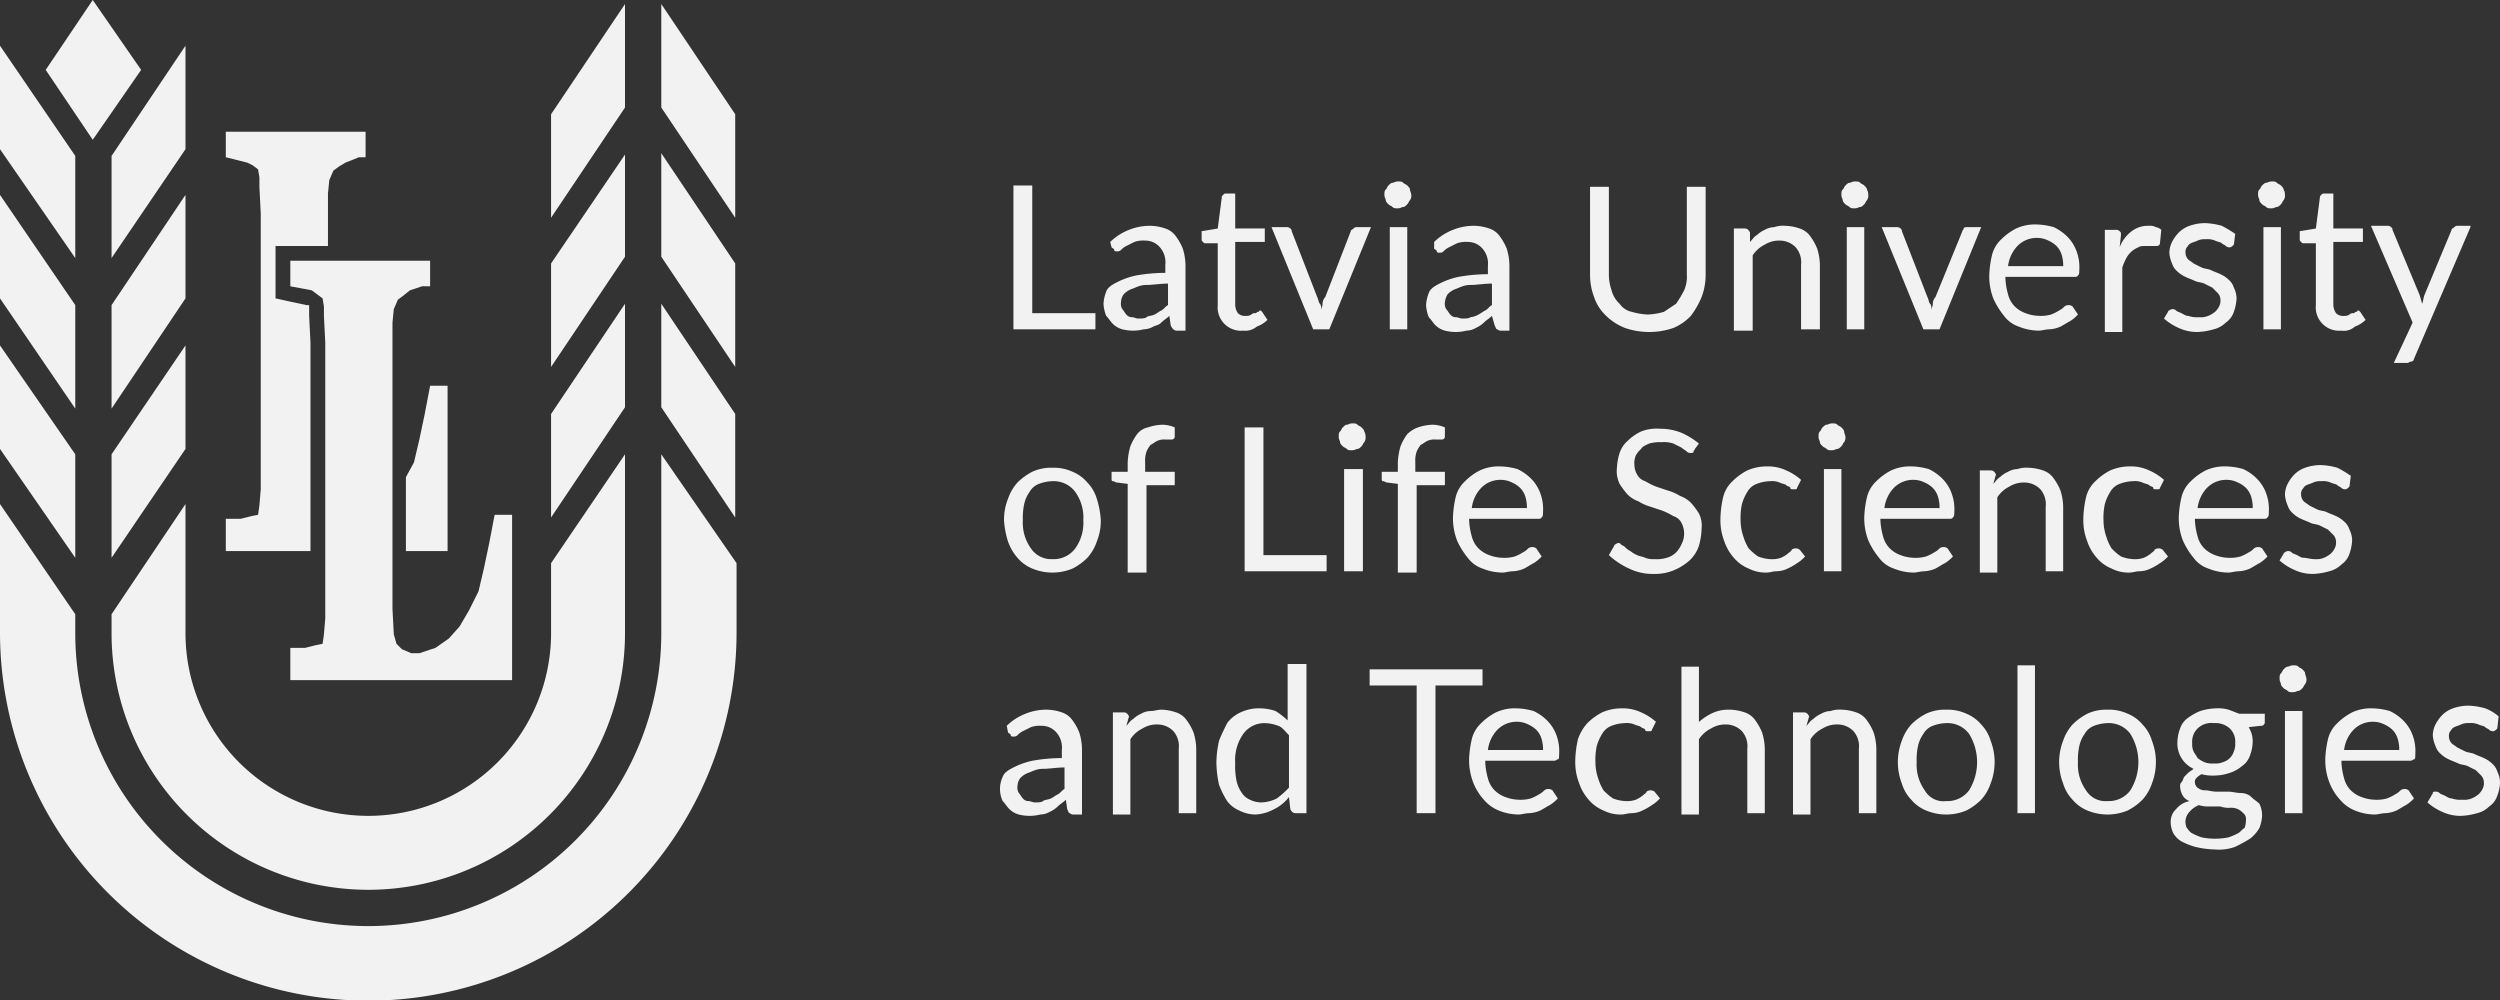 <svg xmlns="http://www.w3.org/2000/svg" viewBox="0 0 186 74.4"><rect x="0" y="0" width="186" height="74.4" fill="#333333" stroke="none"/><defs><style>.cls-1,.cls-2{fill:#f2f2f2;}.cls-1{fill-rule:evenodd;}</style></defs><title>Latvia University</title><g id="Livello_2" data-name="Livello 2"><g id="Layer_1" data-name="Layer 1"><polygon class="cls-1" points="21.6 48.2 22.7 48.2 23.5 48 24 47.9 24.1 47.2 24.2 46 24.2 25.5 24.1 23.5 24.1 22.8 24 22.2 23.6 21.9 23.2 21.6 21.6 21.3 21.6 19.4 32 19.4 32 21.3 31.4 21.3 30.5 21.6 30 22 29.6 22.3 29.3 23 29.2 24 29.2 45.3 29.3 47.2 29.5 47.9 29.9 48.3 30.6 48.6 31.2 48.6 32.4 48.2 33.4 47.5 34.2 46.6 34.9 45.4 35.6 44 36 42.3 36.4 40.4 36.8 38.3 38.1 38.3 38.1 50.6 21.6 50.6 21.6 48.2 21.6 48.2"></polygon><polygon class="cls-2" points="8.3 19.2 13.8 11.1 13.8 3.4 8.3 11.6 8.3 19.2"></polygon><polygon class="cls-2" points="13.8 33.4 13.8 25.7 8.3 33.8 8.3 41.5 13.8 33.4"></polygon><polygon class="cls-2" points="13.8 14.5 8.3 22.7 8.3 30.4 13.8 22.2 13.8 14.5"></polygon><path class="cls-2" d="M8.3,45.7v1.4a19.1,19.1,0,0,0,38.2,0V33.8L41,41.9v5.2a13.6,13.6,0,0,1-27.2,0V37.5Z"></path><path class="cls-2" d="M49.2,33.8V47.1a21.8,21.8,0,0,1-43.6,0V45.7L0,37.5v9.6A27.4,27.4,0,0,0,54.8,47V41.9Z"></path><path class="cls-2" d="M46.5,30.3,41,38.5V30.8l5.5-8.2Zm0-30L41,8.5v7.7L46.5,8Zm0,11.2L41,19.6v7.7l5.5-8.2Zm2.7,18.8,5.5,8.2V30.8l-5.5-8.2Zm0-11.2,5.5,8.2V19.6l-5.5-8.2ZM49.2.3V8l5.5,8.2V8.5Z"></path><polygon class="cls-2" points="5.6 33.8 0 25.7 0 33.4 5.6 41.5 5.6 33.8"></polygon><polygon class="cls-2" points="5.6 22.7 0 14.5 0 22.2 5.6 30.4 5.6 22.7"></polygon><polygon class="cls-2" points="6.9 0 3.4 5.2 6.9 10.4 10.5 5.2 6.9 0"></polygon><polygon class="cls-2" points="5.6 11.6 5.6 19.2 0 11.1 0 3.4 5.6 11.6"></polygon><polygon class="cls-1" points="31.6 30.8 31.2 32.7 30.8 34.4 30.2 35.5 30.2 41 33.3 41 33.3 28.7 32 28.7 31.6 30.8"></polygon><polygon class="cls-1" points="23.1 25.5 23 23.5 23 23.5 23 23.5 23 22.9 23 22.7 22.8 22.7 21.4 22.4 20.5 22.2 20.5 21.3 20.5 19.4 20.5 18.3 21.6 18.3 24.4 18.3 24.4 14.4 24.5 13.4 24.8 12.7 25.2 12.4 25.7 12.1 26.7 11.7 27.2 11.7 27.2 9.8 16.8 9.8 16.8 11.7 18.4 12.1 18.8 12.3 19.2 12.6 19.3 13.2 19.3 13.9 19.4 15.9 19.4 36.4 19.3 37.6 19.2 38.3 18.7 38.4 17.9 38.6 16.8 38.6 16.8 41 23.1 41 23.1 25.5"></polygon><path class="cls-2" d="M81.5,23.3v1.2H75.4V13.8h1.4v9.5Z"></path><path class="cls-2" d="M82.6,18a4.19,4.19,0,0,1,1.4-.9,4.15,4.15,0,0,1,1.6-.3,3.59,3.59,0,0,1,1.1.2,1.56,1.56,0,0,1,.8.6,4.05,4.05,0,0,1,.5.9,4.3,4.3,0,0,1,.2,1.2v4.9h-.6a.37.37,0,0,1-.3-.1.77.77,0,0,1-.2-.3l-.1-.7c-.2.2-.4.3-.6.5s-.4.2-.6.3a1.45,1.45,0,0,1-.7.2,3.25,3.25,0,0,1-1.6,0,1.61,1.61,0,0,1-.7-.4c-.2-.2-.3-.4-.5-.6a2.92,2.92,0,0,1-.2-.9,2.92,2.92,0,0,1,.2-.9c.1-.3.4-.5.8-.7a5.78,5.78,0,0,1,1.4-.5,12.73,12.73,0,0,1,2.2-.2v-.6a1.7,1.7,0,0,0-.4-1.3,1.43,1.43,0,0,0-1.1-.5,2,2,0,0,0-.8.1l-.6.3a1.38,1.38,0,0,0-.4.3.37.37,0,0,1-.3.1c-.1,0-.2,0-.2-.1s-.1-.1-.2-.2Zm4.3,3.1c-.6,0-1.1.1-1.6.1s-.8.2-1.1.3a1.54,1.54,0,0,0-.6.4,1.07,1.07,0,0,0-.2.6.75.75,0,0,0,.1.5c.1.1.2.3.3.4a.52.52,0,0,0,.4.2c.2,0,.3.1.5.1s.5,0,.6-.1.4-.1.6-.2.3-.2.5-.3.3-.3.5-.4Z"></path><path class="cls-2" d="M92.5,24.6a1.74,1.74,0,0,1-1.9-1.9V18.1h-.9c-.1,0-.1,0-.2-.1s-.1-.1-.1-.2v-.6l1.2-.2.3-2.3c0-.1,0-.1.1-.2s.1-.1.2-.1h.7V17h2.2v1H91.9v4.6a1.17,1.17,0,0,0,.2.7.73.73,0,0,0,.6.2.6.6,0,0,0,.4-.1.37.37,0,0,1,.3-.1c.1,0,.1-.1.2-.1a.1.1,0,0,0,.1-.1c.1,0,.1,0,.2.1l.4.6a2.18,2.18,0,0,1-.8.5A1.31,1.31,0,0,1,92.5,24.6Z"></path><path class="cls-2" d="M102,16.9l-3.1,7.6H97.7l-3.1-7.6h1.1a.37.37,0,0,1,.3.1c.1.1.1.1.1.2L98,22.1c.1.2.1.4.2.5s.1.3.1.5c0-.2.1-.3.1-.5a.76.76,0,0,1,.2-.5l1.9-4.9c0-.1.1-.1.2-.2a.31.31,0,0,1,.2-.1Z"></path><path class="cls-2" d="M105,14.5a.6.6,0,0,1-.1.4c-.1.1-.1.2-.2.3s-.2.2-.3.2-.2.1-.4.1-.3,0-.4-.1-.2-.1-.3-.2-.2-.2-.2-.3-.1-.2-.1-.4,0-.3.1-.4.1-.2.2-.3.2-.2.3-.2.2-.1.4-.1.3,0,.4.1.2.1.3.2.2.2.2.3S105,14.4,105,14.5Zm-.3,2.4v7.6h-1.3V16.9Z"></path><path class="cls-2" d="M106.7,18a4.19,4.19,0,0,1,1.4-.9,4.15,4.15,0,0,1,1.6-.3,3.59,3.59,0,0,1,1.1.2,1.56,1.56,0,0,1,.8.6,4.05,4.05,0,0,1,.5.9,4.3,4.3,0,0,1,.2,1.2v4.9h-.6a.37.37,0,0,1-.3-.1c-.1,0-.1-.1-.2-.3l-.2-.7c-.2.2-.4.3-.6.5a2.09,2.09,0,0,1-.6.4,1.45,1.45,0,0,1-.7.2,3.25,3.25,0,0,1-1.6,0,1.61,1.61,0,0,1-.7-.4c-.2-.2-.3-.4-.5-.6a2.92,2.92,0,0,1-.2-.9,2.92,2.92,0,0,1,.2-.9c.1-.3.4-.5.8-.7a5.78,5.78,0,0,1,1.4-.5,12.73,12.73,0,0,1,2.2-.2v-.6a1.7,1.7,0,0,0-.4-1.3,1.43,1.43,0,0,0-1.1-.5,2,2,0,0,0-.8.1l-.6.3a1.38,1.38,0,0,0-.4.3.37.37,0,0,1-.3.1c-.1,0-.2,0-.2-.1s-.1-.1-.2-.2Zm4.3,3.1c-.6,0-1.1.1-1.6.1s-.8.2-1.1.3a1.54,1.54,0,0,0-.6.4,1.42,1.42,0,0,0-.2.6.75.75,0,0,0,.1.5c.1.1.2.3.3.4a.52.52,0,0,0,.4.2c.2,0,.3.1.5.1s.5,0,.6-.1a1.42,1.42,0,0,0,.6-.2c.2-.1.3-.2.5-.3s.3-.3.5-.4Z"></path><path class="cls-2" d="M122.6,23.4a5,5,0,0,0,1.2-.2l.9-.6a8.79,8.79,0,0,0,.6-1,2.54,2.54,0,0,0,.2-1.2V13.9h1.4v6.5a4.67,4.67,0,0,1-.3,1.7,6.38,6.38,0,0,1-.8,1.4,3.81,3.81,0,0,1-1.3.9,5.55,5.55,0,0,1-3.6,0,4.19,4.19,0,0,1-1.4-.9,3.39,3.39,0,0,1-.9-1.4,4.67,4.67,0,0,1-.3-1.7V13.9h1.4v6.5a3.73,3.73,0,0,0,.2,1.2,2.07,2.07,0,0,0,.6,1,1.46,1.46,0,0,0,.9.6A5,5,0,0,0,122.6,23.4Z"></path><path class="cls-2" d="M130.2,18c.2-.2.3-.4.5-.5a2.09,2.09,0,0,1,.6-.4,1.45,1.45,0,0,1,.7-.2,2,2,0,0,1,.8-.1,3.59,3.59,0,0,1,1.1.2,1.56,1.56,0,0,1,.8.6,4.05,4.05,0,0,1,.5.9,4.3,4.3,0,0,1,.2,1.2v4.8H134V19.7a1.7,1.7,0,0,0-.4-1.3,1.66,1.66,0,0,0-1.2-.5,2,2,0,0,0-1.1.3,2.28,2.28,0,0,0-.9.8v5.6H129V17h.8c.2,0,.3.1.4.3Z"></path><path class="cls-2" d="M139,14.5a.6.6,0,0,1-.1.4c-.1.1-.1.2-.2.3s-.2.2-.3.2-.2.1-.4.1-.3,0-.4-.1-.2-.1-.3-.2-.2-.2-.2-.3-.1-.2-.1-.4,0-.3.1-.4.1-.2.2-.3.2-.2.3-.2.2-.1.4-.1.3,0,.4.1.2.1.3.2.2.2.2.3A.76.76,0,0,1,139,14.5Zm-.3,2.4v7.6h-1.3V16.9Z"></path><path class="cls-2" d="M147.4,16.9l-3.1,7.6h-1.2L140,16.9h1.1a.37.37,0,0,1,.3.1c.1.1.1.1.1.2l1.9,4.9c.1.2.1.4.2.5s.1.3.1.5c0-.2.1-.3.1-.5a.76.76,0,0,1,.2-.5l2-4.9c0-.1.1-.1.1-.2s.2-.1.2-.1Z"></path><path class="cls-2" d="M154.6,23.4a2.65,2.65,0,0,1-.6.5c-.2.1-.5.3-.7.4a2.35,2.35,0,0,1-.8.2c-.3,0-.6.1-.8.1a4,4,0,0,1-1.5-.3,2.26,2.26,0,0,1-1.1-.8,5.67,5.67,0,0,1-.8-1.3,4.67,4.67,0,0,1-.3-1.7,7.72,7.72,0,0,1,.2-1.5,2.4,2.4,0,0,1,.7-1.2A4.44,4.44,0,0,1,150,17a3.34,3.34,0,0,1,1.5-.3,5.07,5.07,0,0,1,1.3.2,3.59,3.59,0,0,1,1,.7,3,3,0,0,1,.7,1.1,3.4,3.4,0,0,1,.2,1.4c0,.2,0,.3-.1.4s-.1.1-.3.1h-5.1a5.07,5.07,0,0,0,.2,1.3,1.93,1.93,0,0,0,.5.9,2.18,2.18,0,0,0,.8.5,3,3,0,0,0,1,.2,2.77,2.77,0,0,0,.9-.1,3.33,3.33,0,0,0,.6-.3,1.38,1.38,0,0,0,.4-.3.5.5,0,0,1,.6,0Zm-1.1-3.5a2.77,2.77,0,0,0-.1-.9,1.61,1.61,0,0,0-.4-.7,2.09,2.09,0,0,0-.6-.4,1.88,1.88,0,0,0-.8-.2,2,2,0,0,0-1.5.6,2.63,2.63,0,0,0-.7,1.5h4.1Z"></path><path class="cls-2" d="M157.7,18.4a2.73,2.73,0,0,1,.9-1.2,2,2,0,0,1,1.3-.4.9.9,0,0,1,.5.1.76.76,0,0,1,.4.2l-.1,1a.22.22,0,0,1-.2.2h-.8c-.2,0-.5,0-.6.1a1.73,1.73,0,0,0-.9.8,4.88,4.88,0,0,0-.3.7v4.8h-1.3V17.1h.8a.37.37,0,0,1,.3.1c.1.1.1.1.1.3Z"></path><path class="cls-2" d="M166.2,18.2c-.1.1-.2.2-.3.2a.37.37,0,0,1-.3-.1c-.1-.1-.2-.1-.3-.2s-.3-.1-.5-.2a1.48,1.48,0,0,0-.7-.1,1.27,1.27,0,0,0-.6.1c-.2.1-.3.1-.5.2s-.2.2-.3.3a.6.6,0,0,0-.1.4.76.76,0,0,0,.2.5c.1.1.3.2.4.3l.6.3c.2.1.5.1.7.2s.5.2.7.3a2.09,2.09,0,0,1,.6.4,1.27,1.27,0,0,1,.4.6,1.88,1.88,0,0,1,.2.8,3.55,3.55,0,0,1-.2,1,1.56,1.56,0,0,1-.6.8,1.93,1.93,0,0,1-.9.5,5,5,0,0,1-1.2.2,3.19,3.19,0,0,1-1.4-.3,4.13,4.13,0,0,1-1.1-.7l.3-.5a.1.1,0,0,1,.1-.1.35.35,0,0,1,.2-.1.37.37,0,0,1,.3.1c.1.1.2.1.4.2s.3.2.5.2a2,2,0,0,0,.8.1,1.48,1.48,0,0,0,.7-.1,2.19,2.19,0,0,0,.5-.3,1.38,1.38,0,0,0,.3-.4.9.9,0,0,0,.1-.5.76.76,0,0,0-.2-.5l-.4-.4-.6-.3c-.2-.1-.5-.1-.7-.2s-.5-.2-.7-.3a2.09,2.09,0,0,1-.6-.4,1.27,1.27,0,0,1-.4-.6,2.35,2.35,0,0,1-.2-.8,1.88,1.88,0,0,1,.2-.8,3,3,0,0,1,.5-.7,2.18,2.18,0,0,1,.8-.5,3.59,3.59,0,0,1,1.1-.2,5.07,5.07,0,0,1,1.3.2,8.79,8.79,0,0,1,1,.6Z"></path><path class="cls-2" d="M170,14.5a.6.6,0,0,1-.1.4c-.1.1-.1.2-.2.3s-.2.2-.3.2-.2.1-.4.1-.3,0-.4-.1-.2-.1-.3-.2-.2-.2-.2-.3-.1-.2-.1-.4,0-.3.1-.4.1-.2.2-.3.2-.2.3-.2.2-.1.4-.1.3,0,.4.1.2.1.3.2.2.2.2.3A.76.76,0,0,1,170,14.5Zm-.3,2.4v7.6h-1.3V16.9Z"></path><path class="cls-2" d="M174.2,24.6a1.74,1.74,0,0,1-1.9-1.9V18.1h-.9c-.1,0-.1,0-.2-.1s-.1-.1-.1-.2v-.6l1.2-.2.3-2.3c0-.1,0-.1.1-.2s.1-.1.2-.1h.7V17h2.2v1h-2.2v4.6a1.17,1.17,0,0,0,.2.7.73.73,0,0,0,.6.2.6.6,0,0,0,.4-.1.37.37,0,0,1,.3-.1c.1,0,.1-.1.2-.1a.1.1,0,0,0,.1-.1c.1,0,.1,0,.2.1l.4.6a2.18,2.18,0,0,1-.8.5A1.21,1.21,0,0,1,174.2,24.6Z"></path><path class="cls-2" d="M183.8,16.9l-4.2,9.8a.22.22,0,0,1-.2.2c-.1,0-.2.1-.3.1h-1l1.4-3-3.1-7.2h1.2a.37.37,0,0,1,.3.1c.1.1.1.1.1.2l2,4.8a6.37,6.37,0,0,1,.2.7c.1-.2.1-.5.2-.7l2-4.8c0-.1.1-.1.2-.2a.31.31,0,0,1,.2-.1h1Z"></path><path class="cls-2" d="M78.3,34.8a3.34,3.34,0,0,1,1.5.3,2.84,2.84,0,0,1,1.1.8,2.92,2.92,0,0,1,.7,1.2,6.52,6.52,0,0,1,.3,1.6,4.15,4.15,0,0,1-.3,1.6,3.46,3.46,0,0,1-.7,1.2,4.44,4.44,0,0,1-1.1.8,3.9,3.9,0,0,1-3,0,2.84,2.84,0,0,1-1.1-.8,3.75,3.75,0,0,1-.7-1.2,6.52,6.52,0,0,1-.3-1.6,4.15,4.15,0,0,1,.3-1.6,3.46,3.46,0,0,1,.7-1.2,4.44,4.44,0,0,1,1.1-.8A3.34,3.34,0,0,1,78.3,34.8Zm0,6.8a2,2,0,0,0,1.7-.8,3.28,3.28,0,0,0,.6-2.1,3.28,3.28,0,0,0-.6-2.1,2,2,0,0,0-1.7-.8,3,3,0,0,0-1,.2,1.34,1.34,0,0,0-.7.6,2.47,2.47,0,0,0-.4.9,4.87,4.87,0,0,0-.1,1.2,3.28,3.28,0,0,0,.6,2.1A1.82,1.82,0,0,0,78.3,41.6Z"></path><path class="cls-2" d="M83.9,42.5V36l-.8-.1c-.1,0-.2-.1-.3-.1s-.1-.1-.1-.2v-.5h1.2v-.7a5,5,0,0,1,.2-1.2,4.05,4.05,0,0,1,.5-.9,1.37,1.37,0,0,1,.8-.5,3.59,3.59,0,0,1,1.1-.2,2.39,2.39,0,0,1,.9.2v.7a.22.22,0,0,1-.2.2h-.5a1.27,1.27,0,0,0-.6.1c-.2.1-.3.2-.5.3a2.19,2.19,0,0,0-.3.5,2,2,0,0,0-.1.8v.7h2.2v1H85.3v6.5H83.9Z"></path><path class="cls-2" d="M98.7,41.3v1.2H92.6V31.8H94v9.5Z"></path><path class="cls-2" d="M101.6,32.5a.6.6,0,0,1-.1.4c-.1.1-.1.2-.2.3s-.2.2-.3.2-.2.1-.4.1-.3,0-.4-.1-.2-.1-.3-.2-.2-.2-.2-.3-.1-.2-.1-.4,0-.3.1-.4.1-.2.2-.3.2-.2.3-.2.2-.1.4-.1.3,0,.4.1.2.1.3.2.2.2.2.3A.76.76,0,0,1,101.6,32.5Zm-.2,2.4v7.6H100V34.9Z"></path><path class="cls-2" d="M104,42.5V36l-.8-.1c-.1,0-.2-.1-.3-.1s-.1-.1-.1-.2v-.5H104v-.7a5,5,0,0,1,.2-1.2,4.05,4.05,0,0,1,.5-.9,2.18,2.18,0,0,1,.8-.5,3.59,3.59,0,0,1,1.1-.2,2.39,2.39,0,0,1,.9.2v.7a.22.22,0,0,1-.2.2h-.5a1.27,1.27,0,0,0-.6.1c-.2.1-.3.2-.5.3a2.19,2.19,0,0,0-.3.5,2,2,0,0,0-.1.8v.7h2.2v1h-2.1v6.5H104Z"></path><path class="cls-2" d="M114.7,41.4a2.65,2.65,0,0,1-.6.5c-.2.1-.5.3-.7.4a2.35,2.35,0,0,1-.8.2c-.3,0-.6.1-.8.1a4,4,0,0,1-1.5-.3,2.26,2.26,0,0,1-1.1-.8,5.67,5.67,0,0,1-.8-1.3,4.67,4.67,0,0,1-.3-1.7,7.72,7.72,0,0,1,.2-1.5,2.4,2.4,0,0,1,.7-1.2,4.44,4.44,0,0,1,1.1-.8,3.34,3.34,0,0,1,1.5-.3,5.07,5.07,0,0,1,1.3.2,3.59,3.59,0,0,1,1,.7,3,3,0,0,1,.7,1.1,3.4,3.4,0,0,1,.2,1.4c0,.2,0,.3-.1.4s-.1.1-.3.1h-5.1a5.07,5.07,0,0,0,.2,1.3,1.93,1.93,0,0,0,.5.9,2.18,2.18,0,0,0,.8.5,3,3,0,0,0,1,.2,2.77,2.77,0,0,0,.9-.1,3.33,3.33,0,0,0,.6-.3,1.38,1.38,0,0,0,.4-.3.5.5,0,0,1,.6,0Zm-1.1-3.5a2.77,2.77,0,0,0-.1-.9,1.61,1.61,0,0,0-.4-.7,2.09,2.09,0,0,0-.6-.4,1.88,1.88,0,0,0-.8-.2,2,2,0,0,0-1.5.6,2.63,2.63,0,0,0-.7,1.5h4.1Z"></path><path class="cls-2" d="M126.1,33.4c0,.1-.1.1-.1.2s-.1.1-.2.1a.37.37,0,0,1-.3-.1c-.1-.1-.3-.2-.4-.3l-.6-.3a2.22,2.22,0,0,0-.9-.1,2.77,2.77,0,0,0-.9.1c-.2.1-.5.2-.6.4a1.76,1.76,0,0,0-.4.5,1.48,1.48,0,0,0-.1.7,1.45,1.45,0,0,0,.2.7,1,1,0,0,0,.6.5,5.94,5.94,0,0,0,.8.4l.9.3a3.55,3.55,0,0,1,.9.4,2.18,2.18,0,0,1,.8.5,5.55,5.55,0,0,1,.6.8,2,2,0,0,1,.2,1.1,5.07,5.07,0,0,1-.2,1.3,2.59,2.59,0,0,1-.7,1.1,4.13,4.13,0,0,1-1.1.7,3.65,3.65,0,0,1-1.5.3,4.06,4.06,0,0,1-1.9-.4,5.6,5.6,0,0,1-1.5-1l.4-.7a.1.1,0,0,1,.1-.1.35.35,0,0,1,.2-.1c.1,0,.1,0,.2.1s.2.1.3.2a1.38,1.38,0,0,0,.4.3,2.19,2.19,0,0,0,.5.3c.2.1.4.1.6.2a1.7,1.7,0,0,0,.7.1,2.48,2.48,0,0,0,.9-.1,1.61,1.61,0,0,0,.7-.4,2.09,2.09,0,0,0,.4-.6,1.7,1.7,0,0,0,0-1.6,1,1,0,0,0-.6-.5,5.94,5.94,0,0,0-.8-.4l-.9-.3a3.55,3.55,0,0,1-.9-.4,2.18,2.18,0,0,1-.8-.5,5.55,5.55,0,0,1-.6-.8,2.17,2.17,0,0,1-.2-1.2,4.25,4.25,0,0,1,.2-1.1,2,2,0,0,1,.6-.9,3.59,3.59,0,0,1,1-.7,3.18,3.18,0,0,1,1.4-.2,4.15,4.15,0,0,1,1.6.3,5.67,5.67,0,0,1,1.3.8Z"></path><path class="cls-2" d="M133.7,36.3a.1.1,0,0,1-.1.1h-.2c-.1,0-.2,0-.2-.1s-.2-.1-.3-.2-.3-.1-.5-.2a1.48,1.48,0,0,0-.7-.1,3,3,0,0,0-1,.2,1.34,1.34,0,0,0-.7.6,3.55,3.55,0,0,0-.4.9,4.87,4.87,0,0,0-.1,1.2,3.73,3.73,0,0,0,.2,1.2,3.92,3.92,0,0,0,.4.9,4.35,4.35,0,0,0,.7.6,2.92,2.92,0,0,0,.9.2,2,2,0,0,0,.8-.1,2.19,2.19,0,0,0,.5-.3c.1-.1.3-.2.3-.3a.5.5,0,0,1,.6,0l.4.5a2.65,2.65,0,0,1-.6.5,4.35,4.35,0,0,1-.7.4,1.88,1.88,0,0,1-.8.2c-.3,0-.5.1-.8.1a2.77,2.77,0,0,1-1.3-.3,2.84,2.84,0,0,1-1.1-.8,3.46,3.46,0,0,1-.7-1.2,4.31,4.31,0,0,1-.3-1.7,7.77,7.77,0,0,1,.2-1.6,2.4,2.4,0,0,1,.7-1.2A4.44,4.44,0,0,1,130,35a3.65,3.65,0,0,1,1.5-.3,3.19,3.19,0,0,1,1.4.3,4.13,4.13,0,0,1,1.1.7Z"></path><path class="cls-2" d="M137.3,32.5a.6.6,0,0,1-.1.4c-.1.1-.1.2-.2.3s-.2.2-.3.2-.2.1-.4.1-.3,0-.4-.1-.2-.1-.3-.2-.2-.2-.2-.3-.1-.2-.1-.4,0-.3.1-.4.1-.2.2-.3.2-.2.3-.2.2-.1.4-.1.3,0,.4.1.2.1.3.2.2.2.2.3S137.3,32.4,137.3,32.5Zm-.3,2.4v7.6h-1.3V34.9Z"></path><path class="cls-2" d="M145.3,41.4a2.65,2.65,0,0,1-.6.5c-.2.1-.5.3-.7.4a2.35,2.35,0,0,1-.8.2c-.3,0-.6.1-.8.1a4,4,0,0,1-1.5-.3,2.26,2.26,0,0,1-1.1-.8,5.67,5.67,0,0,1-.8-1.3,4.67,4.67,0,0,1-.3-1.7,7.72,7.72,0,0,1,.2-1.5,2.4,2.4,0,0,1,.7-1.2,4.44,4.44,0,0,1,1.1-.8,3.34,3.34,0,0,1,1.5-.3,5.07,5.07,0,0,1,1.3.2,3.59,3.59,0,0,1,1,.7,3,3,0,0,1,.7,1.1,3.4,3.4,0,0,1,.2,1.4c0,.2,0,.3-.1.4s-.1.1-.3.1h-5.1a5.07,5.07,0,0,0,.2,1.3,1.93,1.93,0,0,0,.5.9,2.18,2.18,0,0,0,.8.5,3,3,0,0,0,1,.2,2.77,2.77,0,0,0,.9-.1,3.33,3.33,0,0,0,.6-.3,1.38,1.38,0,0,0,.4-.3.5.5,0,0,1,.6,0Zm-1-3.5a2.77,2.77,0,0,0-.1-.9,1.61,1.61,0,0,0-.4-.7,2.09,2.09,0,0,0-.6-.4,1.88,1.88,0,0,0-.8-.2,2,2,0,0,0-1.5.6,2.63,2.63,0,0,0-.7,1.5h4.1Z"></path><path class="cls-2" d="M148.3,36c.2-.2.3-.4.5-.5a2.09,2.09,0,0,1,.6-.4,1.45,1.45,0,0,1,.7-.2,2,2,0,0,1,.8-.1,3.59,3.59,0,0,1,1.1.2,1.56,1.56,0,0,1,.8.6,4.05,4.05,0,0,1,.5.9,4.3,4.3,0,0,1,.2,1.2v4.8h-1.3V37.7a1.7,1.7,0,0,0-.4-1.3,1.66,1.66,0,0,0-1.2-.5,2,2,0,0,0-1.1.3,2.28,2.28,0,0,0-.9.8v5.6h-1.3V35h.8c.2,0,.3.1.4.3Z"></path><path class="cls-2" d="M160.7,36.3a.1.1,0,0,1-.1.1h-.2c-.1,0-.2,0-.2-.1s-.2-.1-.3-.2-.3-.1-.5-.2a1.48,1.48,0,0,0-.7-.1,3,3,0,0,0-1,.2,1.34,1.34,0,0,0-.7.6,3.55,3.55,0,0,0-.4.9,4.87,4.87,0,0,0-.1,1.2,3.73,3.73,0,0,0,.2,1.2,3.92,3.92,0,0,0,.4.9,4.35,4.35,0,0,0,.7.6,2.92,2.92,0,0,0,.9.2,2,2,0,0,0,.8-.1,2.19,2.19,0,0,0,.5-.3c.1-.1.3-.2.3-.3a.5.5,0,0,1,.6,0l.4.5a2.65,2.65,0,0,1-.6.5,4.35,4.35,0,0,1-.7.4,1.88,1.88,0,0,1-.8.2c-.3,0-.5.1-.8.1a2.77,2.77,0,0,1-1.3-.3,2.84,2.84,0,0,1-1.1-.8,3.46,3.46,0,0,1-.7-1.2,4.31,4.31,0,0,1-.3-1.7,7.77,7.77,0,0,1,.2-1.6,2.4,2.4,0,0,1,.7-1.2A4.44,4.44,0,0,1,157,35a3.65,3.65,0,0,1,1.5-.3,3.19,3.19,0,0,1,1.4.3,4.13,4.13,0,0,1,1.1.7Z"></path><path class="cls-2" d="M168.7,41.4a2.65,2.65,0,0,1-.6.5c-.2.1-.5.3-.7.4a2.35,2.35,0,0,1-.8.2c-.3,0-.6.1-.8.1a4,4,0,0,1-1.5-.3,2.26,2.26,0,0,1-1.1-.8,5.67,5.67,0,0,1-.8-1.3,4.67,4.67,0,0,1-.3-1.7,7.72,7.72,0,0,1,.2-1.5,2.4,2.4,0,0,1,.7-1.2,4.44,4.44,0,0,1,1.1-.8,3.34,3.34,0,0,1,1.5-.3,5.07,5.07,0,0,1,1.3.2,3.59,3.59,0,0,1,1,.7,3,3,0,0,1,.7,1.1,3.4,3.4,0,0,1,.2,1.4c0,.2,0,.3-.1.4s-.1.1-.3.1h-5.1a5.07,5.07,0,0,0,.2,1.3,1.93,1.93,0,0,0,.5.9,2.18,2.18,0,0,0,.8.5,3,3,0,0,0,1,.2,2.77,2.77,0,0,0,.9-.1,3.33,3.33,0,0,0,.6-.3,1.38,1.38,0,0,0,.4-.3.5.5,0,0,1,.6,0Zm-1.1-3.5a2.77,2.77,0,0,0-.1-.9,1.61,1.61,0,0,0-.4-.7,2.09,2.09,0,0,0-.6-.4,1.88,1.88,0,0,0-.8-.2,2,2,0,0,0-1.5.6,2.63,2.63,0,0,0-.7,1.5h4.1Z"></path><path class="cls-2" d="M174.8,36.2c-.1.1-.2.2-.3.2a.37.37,0,0,1-.3-.1c-.1-.1-.2-.1-.3-.2s-.3-.1-.5-.2a1.48,1.48,0,0,0-.7-.1,1.27,1.27,0,0,0-.6.1c-.2.1-.3.1-.5.2s-.2.2-.3.3a.6.6,0,0,0-.1.4.76.76,0,0,0,.2.5c.1.1.3.2.4.3l.6.3c.2.1.5.1.7.2s.5.2.7.3a2.09,2.09,0,0,1,.6.4,1.27,1.27,0,0,1,.4.6,1.88,1.88,0,0,1,.2.8,3.55,3.55,0,0,1-.2,1,1.56,1.56,0,0,1-.6.8,1.93,1.93,0,0,1-.9.5,5,5,0,0,1-1.2.2,3.19,3.19,0,0,1-1.4-.3,4.13,4.13,0,0,1-1.1-.7l.3-.5a.1.1,0,0,1,.1-.1.35.35,0,0,1,.2-.1.37.37,0,0,1,.3.1c.1.1.2.1.4.2s.3.2.5.2.5.1.8.1a1.48,1.48,0,0,0,.7-.1,2.19,2.19,0,0,0,.5-.3,1.38,1.38,0,0,0,.3-.4.9.9,0,0,0,.1-.5.76.76,0,0,0-.2-.5l-.4-.4-.6-.3c-.2-.1-.5-.1-.7-.2s-.5-.2-.7-.3a2.09,2.09,0,0,1-.6-.4,1.27,1.27,0,0,1-.4-.6,2.35,2.35,0,0,1-.2-.8,1.88,1.88,0,0,1,.2-.8,3,3,0,0,1,.5-.7,2.18,2.18,0,0,1,.8-.5,3.59,3.59,0,0,1,1.1-.2,5.07,5.07,0,0,1,1.3.2,8.79,8.79,0,0,1,1,.6Z"></path><path class="cls-2" d="M74.9,54a4.19,4.19,0,0,1,1.4-.9,4.15,4.15,0,0,1,1.6-.3A3.59,3.59,0,0,1,79,53a1.56,1.56,0,0,1,.8.6,4.05,4.05,0,0,1,.5.9,4.3,4.3,0,0,1,.2,1.2v4.9h-.6a.37.37,0,0,1-.3-.1c-.1,0-.1-.1-.2-.3l-.1-.7c-.2.2-.4.3-.6.5a2.09,2.09,0,0,1-.6.4,1.45,1.45,0,0,1-.7.2,3.25,3.25,0,0,1-1.6,0,1.61,1.61,0,0,1-.7-.4c-.2-.2-.3-.4-.5-.6a2.12,2.12,0,0,1,0-1.8c.1-.3.4-.5.8-.7a5.78,5.78,0,0,1,1.4-.5,12.73,12.73,0,0,1,2.2-.2v-.6a1.7,1.7,0,0,0-.4-1.3,1.43,1.43,0,0,0-1.1-.5,2,2,0,0,0-.8.1l-.6.3a1.38,1.38,0,0,0-.4.3.37.37,0,0,1-.3.1c-.1,0-.2,0-.2-.1s-.1-.1-.2-.2Zm4.3,3.1c-.6,0-1.1.1-1.6.1s-.8.2-1.1.3a1.54,1.54,0,0,0-.6.4,1.07,1.07,0,0,0-.2.6.75.75,0,0,0,.1.5c.1.1.2.3.3.4a.52.52,0,0,0,.4.2c.2,0,.3.1.5.1s.5,0,.6-.1.4-.1.6-.2.3-.2.5-.3.3-.3.5-.4Z"></path><path class="cls-2" d="M83.8,54c.2-.2.3-.4.5-.5a2.09,2.09,0,0,1,.6-.4,1.45,1.45,0,0,1,.7-.2c.3,0,.5-.1.8-.1a3.59,3.59,0,0,1,1.1.2,1.56,1.56,0,0,1,.8.6,4.05,4.05,0,0,1,.5.9,4.3,4.3,0,0,1,.2,1.2v4.8H87.7V55.7a1.7,1.7,0,0,0-.4-1.3,1.66,1.66,0,0,0-1.2-.5,2,2,0,0,0-1.1.3,2.28,2.28,0,0,0-.9.8v5.6H82.8V53h.8c.2,0,.3.1.4.3Z"></path><path class="cls-2" d="M97.2,49.5v11h-.8c-.2,0-.3-.1-.4-.3l-.1-.9a3.13,3.13,0,0,1-1.1.9,3.26,3.26,0,0,1-1.4.4,2.66,2.66,0,0,1-1.2-.3,2.18,2.18,0,0,1-.9-.7,6.66,6.66,0,0,1-.6-1.2,7.93,7.93,0,0,1-.2-1.7,7.77,7.77,0,0,1,.2-1.6c.2-.5.4-.9.6-1.3a2.54,2.54,0,0,1,1-.8,3.19,3.19,0,0,1,1.4-.3,3.73,3.73,0,0,1,1.2.2,5.5,5.5,0,0,1,.9.7V49.4h1.4Zm-1.3,5.2c-.3-.3-.5-.6-.8-.7a3,3,0,0,0-1-.2,1.94,1.94,0,0,0-1.6.8,3.4,3.4,0,0,0-.6,2.2,5.28,5.28,0,0,0,.1,1.3,2.47,2.47,0,0,0,.4.9,1.33,1.33,0,0,0,.6.5,1.88,1.88,0,0,0,.8.2,2.66,2.66,0,0,0,1.2-.3,6.47,6.47,0,0,0,.9-.8Z"></path><path class="cls-2" d="M110.3,51h-3.5v9.5h-1.4V51h-3.5V49.8h8.4Z"></path><path class="cls-2" d="M115.9,59.4a2.65,2.65,0,0,1-.6.5c-.2.1-.5.3-.7.4a2.35,2.35,0,0,1-.8.2c-.3,0-.6.1-.8.1a4,4,0,0,1-1.5-.3,2.84,2.84,0,0,1-1.1-.8,4.11,4.11,0,0,1-.8-1.3,4.67,4.67,0,0,1-.3-1.7,7.72,7.72,0,0,1,.2-1.5,2.4,2.4,0,0,1,.7-1.2,4.44,4.44,0,0,1,1.1-.8,3.34,3.34,0,0,1,1.5-.3,5.07,5.07,0,0,1,1.3.2,3.59,3.59,0,0,1,1,.7,3,3,0,0,1,.7,1.1,3.4,3.4,0,0,1,.2,1.4c0,.2,0,.4-.1.4s-.1.1-.3.1h-5.1a5.07,5.07,0,0,0,.2,1.3,1.93,1.93,0,0,0,.5.9,2.18,2.18,0,0,0,.8.5,3,3,0,0,0,1,.2,2.77,2.77,0,0,0,.9-.1,3.33,3.33,0,0,0,.6-.3,1.38,1.38,0,0,0,.4-.3.5.5,0,0,1,.6,0Zm-1.1-3.5a2.77,2.77,0,0,0-.1-.9,1.61,1.61,0,0,0-.4-.7,2.09,2.09,0,0,0-.6-.4,1.88,1.88,0,0,0-.8-.2,2,2,0,0,0-1.5.6,2.63,2.63,0,0,0-.7,1.5h4.1Z"></path><path class="cls-2" d="M122.9,54.3a.1.1,0,0,1-.1.1h-.2c-.1,0-.2,0-.2-.1s-.2-.1-.3-.2-.3-.1-.5-.2a1.48,1.48,0,0,0-.7-.1,3,3,0,0,0-1,.2,1.34,1.34,0,0,0-.7.6,3.55,3.55,0,0,0-.4.9,4.87,4.87,0,0,0-.1,1.2,3.73,3.73,0,0,0,.2,1.2,3.92,3.92,0,0,0,.4.9,4.35,4.35,0,0,0,.7.6,2.92,2.92,0,0,0,.9.2,2,2,0,0,0,.8-.1,2.19,2.19,0,0,0,.5-.3c.1-.1.3-.2.3-.3a.5.5,0,0,1,.6,0l.4.5a2.65,2.65,0,0,1-.6.5,4.35,4.35,0,0,1-.7.4,1.88,1.88,0,0,1-.8.2c-.3,0-.5.1-.8.1a2.77,2.77,0,0,1-1.3-.3,2.84,2.84,0,0,1-1.1-.8,3.46,3.46,0,0,1-.7-1.2,4.31,4.31,0,0,1-.3-1.7,7.77,7.77,0,0,1,.2-1.6,3.46,3.46,0,0,1,.7-1.2,4.44,4.44,0,0,1,1.1-.8,3.65,3.65,0,0,1,1.5-.3,3.19,3.19,0,0,1,1.4.3,4.13,4.13,0,0,1,1.1.7Z"></path><path class="cls-2" d="M126.2,53.9a4.44,4.44,0,0,1,1.1-.8,2.9,2.9,0,0,1,1.4-.3,3.59,3.59,0,0,1,1.1.2,1.56,1.56,0,0,1,.8.6,4.05,4.05,0,0,1,.5.9,4.3,4.3,0,0,1,.2,1.2v4.8H130V55.7a1.7,1.7,0,0,0-.4-1.3,1.66,1.66,0,0,0-1.2-.5,2,2,0,0,0-1.1.3,2.28,2.28,0,0,0-.9.8v5.6h-1.3v-11h1.3v4.3Z"></path><path class="cls-2" d="M134.4,54c.2-.2.3-.4.5-.5a2.09,2.09,0,0,1,.6-.4,1.45,1.45,0,0,1,.7-.2,2,2,0,0,1,.8-.1,3.59,3.59,0,0,1,1.1.2,1.56,1.56,0,0,1,.8.6,4.05,4.05,0,0,1,.5.9,4.3,4.3,0,0,1,.2,1.2v4.8h-1.3V55.7a1.7,1.7,0,0,0-.4-1.3,1.66,1.66,0,0,0-1.2-.5,2,2,0,0,0-1.1.3,2.28,2.28,0,0,0-.9.8v5.6h-1.3V53h.8c.2,0,.3.1.4.3Z"></path><path class="cls-2" d="M144.8,52.8a3.34,3.34,0,0,1,1.5.3,2.84,2.84,0,0,1,1.1.8,2.92,2.92,0,0,1,.7,1.2,4.42,4.42,0,0,1,0,3.2,3.46,3.46,0,0,1-.7,1.2,4.44,4.44,0,0,1-1.1.8,3.9,3.9,0,0,1-3,0,2.84,2.84,0,0,1-1.1-.8,2.92,2.92,0,0,1-.7-1.2,4.42,4.42,0,0,1,0-3.2,3.46,3.46,0,0,1,.7-1.2,4.44,4.44,0,0,1,1.1-.8A3.34,3.34,0,0,1,144.8,52.8Zm0,6.8a2,2,0,0,0,1.7-.8,4,4,0,0,0,0-4.2,2,2,0,0,0-1.7-.8,3,3,0,0,0-1,.2,1.34,1.34,0,0,0-.7.6,2.47,2.47,0,0,0-.4.9,4.87,4.87,0,0,0-.1,1.2,3.28,3.28,0,0,0,.6,2.1A1.6,1.6,0,0,0,144.8,59.6Z"></path><path class="cls-2" d="M151.4,49.5v11h-1.3v-11Z"></path><path class="cls-2" d="M156.8,52.8a3.34,3.34,0,0,1,1.5.3,2.84,2.84,0,0,1,1.1.8,2.92,2.92,0,0,1,.7,1.2,4.42,4.42,0,0,1,0,3.2,3.46,3.46,0,0,1-.7,1.2,4.44,4.44,0,0,1-1.1.8,3.9,3.9,0,0,1-3,0,2.84,2.84,0,0,1-1.1-.8,2.92,2.92,0,0,1-.7-1.2,4.42,4.42,0,0,1,0-3.2,3.46,3.46,0,0,1,.7-1.2,4.44,4.44,0,0,1,1.1-.8A3.34,3.34,0,0,1,156.8,52.8Zm0,6.8a2,2,0,0,0,1.7-.8,4,4,0,0,0,0-4.2,2,2,0,0,0-1.7-.8,3,3,0,0,0-1,.2,1.34,1.34,0,0,0-.7.6,2.47,2.47,0,0,0-.4.9,4.87,4.87,0,0,0-.1,1.2,3.28,3.28,0,0,0,.6,2.1A1.7,1.7,0,0,0,156.8,59.6Z"></path><path class="cls-2" d="M168.5,53.2v.5a.27.27,0,0,1-.3.3l-.9.1a2,2,0,0,1,.3,1.1,3,3,0,0,1-.2,1,1.56,1.56,0,0,1-.6.8,2.62,2.62,0,0,1-.9.5,3.59,3.59,0,0,1-1.1.2,3.08,3.08,0,0,1-1-.1,1.38,1.38,0,0,0-.4.3.37.37,0,0,0-.1.3.52.52,0,0,0,.2.4.85.85,0,0,0,.6.2c.2,0,.5.1.8.1h.9c.3,0,.6.1.9.1s.6.1.8.3.4.3.6.5a2,2,0,0,1,.2.9,2.92,2.92,0,0,1-.2.9,2.7,2.7,0,0,1-.7.8,10.91,10.91,0,0,1-1.1.6,3.42,3.42,0,0,1-1.5.2,6.8,6.8,0,0,1-1.5-.2,5.13,5.13,0,0,1-1-.4,1.7,1.7,0,0,1-.6-.6,1.88,1.88,0,0,1-.2-.8,1.28,1.28,0,0,1,.4-1,1.7,1.7,0,0,1,1-.6,1,1,0,0,1-.5-.4,1.45,1.45,0,0,1-.2-.7.37.37,0,0,1,.1-.3c.1-.1.1-.2.2-.4l.3-.3c.1-.1.3-.2.4-.3a2.07,2.07,0,0,1-1.2-2,3,3,0,0,1,.2-1,1.56,1.56,0,0,1,.6-.8,4.05,4.05,0,0,1,.9-.5,4.3,4.3,0,0,1,1.2-.2,2.77,2.77,0,0,1,.9.1c.3.1.5.2.8.3h1.9Zm-1.4,7.7a.52.52,0,0,0-.2-.4,1.38,1.38,0,0,0-.4-.3,1.27,1.27,0,0,0-.6-.1,1.7,1.7,0,0,1-.7-.1h-.8a2.2,2.2,0,0,1-.8-.1,1.79,1.79,0,0,0-.7.5,1.07,1.07,0,0,0-.2,1.2c.1.1.2.3.4.4a4.88,4.88,0,0,0,.7.3,5.05,5.05,0,0,0,2,0,4.88,4.88,0,0,0,.7-.3c.2-.1.3-.3.5-.4A2,2,0,0,0,167.1,60.9Zm-2.4-4.1a1.48,1.48,0,0,0,.7-.1,1.2,1.2,0,0,0,.8-.8,1.27,1.27,0,0,0,.1-.6,1.37,1.37,0,0,0-.4-1.1,1.59,1.59,0,0,0-1.2-.4,1.46,1.46,0,0,0-1.2.4,1.37,1.37,0,0,0-.4,1.1,1.27,1.27,0,0,0,.1.6c.1.2.2.3.3.5a2.19,2.19,0,0,0,.5.3A1.48,1.48,0,0,0,164.7,56.8Z"></path><path class="cls-2" d="M171.6,50.5a.6.6,0,0,1-.1.4c-.1.1-.1.2-.2.3s-.2.2-.3.2-.2.1-.4.1-.3,0-.4-.1-.2-.1-.3-.2-.2-.2-.2-.3-.1-.2-.1-.4,0-.3.1-.4.1-.2.2-.3.2-.2.3-.2.2-.1.4-.1.3,0,.4.1.2.1.3.2.2.2.2.3S171.6,50.4,171.6,50.5Zm-.3,2.4v7.6H170V52.9Z"></path><path class="cls-2" d="M179.6,59.4a2.65,2.65,0,0,1-.6.5c-.2.1-.5.3-.7.4a2.35,2.35,0,0,1-.8.2c-.3,0-.6.1-.8.1a4,4,0,0,1-1.5-.3,2.84,2.84,0,0,1-1.1-.8,4.11,4.11,0,0,1-.8-1.3,4.67,4.67,0,0,1-.3-1.7,7.72,7.72,0,0,1,.2-1.5,2.4,2.4,0,0,1,.7-1.2A4.44,4.44,0,0,1,175,53a3.34,3.34,0,0,1,1.5-.3,5.07,5.07,0,0,1,1.3.2,3.59,3.59,0,0,1,1,.7,3,3,0,0,1,.7,1.1,3.4,3.4,0,0,1,.2,1.4c0,.2,0,.4-.1.4s-.1.1-.3.1h-5.1a5.07,5.07,0,0,0,.2,1.3,1.93,1.93,0,0,0,.5.9,2.18,2.18,0,0,0,.8.5,3,3,0,0,0,1,.2,2.77,2.77,0,0,0,.9-.1,3.33,3.33,0,0,0,.6-.3,1.38,1.38,0,0,0,.4-.3.5.5,0,0,1,.6,0Zm-1.1-3.5a2.77,2.77,0,0,0-.1-.9,1.61,1.61,0,0,0-.4-.7,2.09,2.09,0,0,0-.6-.4,1.88,1.88,0,0,0-.8-.2,2,2,0,0,0-1.5.6,2.63,2.63,0,0,0-.7,1.5h4.1Z"></path><path class="cls-2" d="M185.8,54.2c-.1.1-.2.2-.3.2a.37.37,0,0,1-.3-.1c-.1-.1-.2-.1-.3-.2s-.3-.1-.5-.2a1.48,1.48,0,0,0-.7-.1,1.27,1.27,0,0,0-.6.1c-.2.1-.3.1-.5.2s-.2.2-.3.3a.6.6,0,0,0-.1.4.76.76,0,0,0,.2.5c.1.1.3.2.4.3l.6.3c.2.1.5.1.7.2s.5.2.7.3a2.09,2.09,0,0,1,.6.4,1.27,1.27,0,0,1,.4.6,1.88,1.88,0,0,1,.2.8,3,3,0,0,1-.2,1,1.56,1.56,0,0,1-.6.8,1.93,1.93,0,0,1-.9.5,5,5,0,0,1-1.2.2,3.19,3.19,0,0,1-1.4-.3,4.13,4.13,0,0,1-1.1-.7l.3-.5c0-.1.1-.1.1-.2s.1-.1.2-.1a.37.37,0,0,1,.3.1c.1.1.2.1.4.2s.3.2.5.2a2,2,0,0,0,.8.1,1.48,1.48,0,0,0,.7-.1,2.19,2.19,0,0,0,.5-.3,1.38,1.38,0,0,0,.3-.4.9.9,0,0,0,.1-.5.76.76,0,0,0-.2-.5l-.4-.4-.6-.3c-.2-.1-.5-.1-.7-.2s-.5-.2-.7-.3a2.09,2.09,0,0,1-.6-.4,1.27,1.27,0,0,1-.4-.6,2.35,2.35,0,0,1-.2-.8,1.88,1.88,0,0,1,.2-.8,3,3,0,0,1,.5-.7,2.18,2.18,0,0,1,.8-.5,3.59,3.59,0,0,1,1.1-.2,5.07,5.07,0,0,1,1.3.2,3.33,3.33,0,0,1,1,.6Z"></path></g></g></svg>